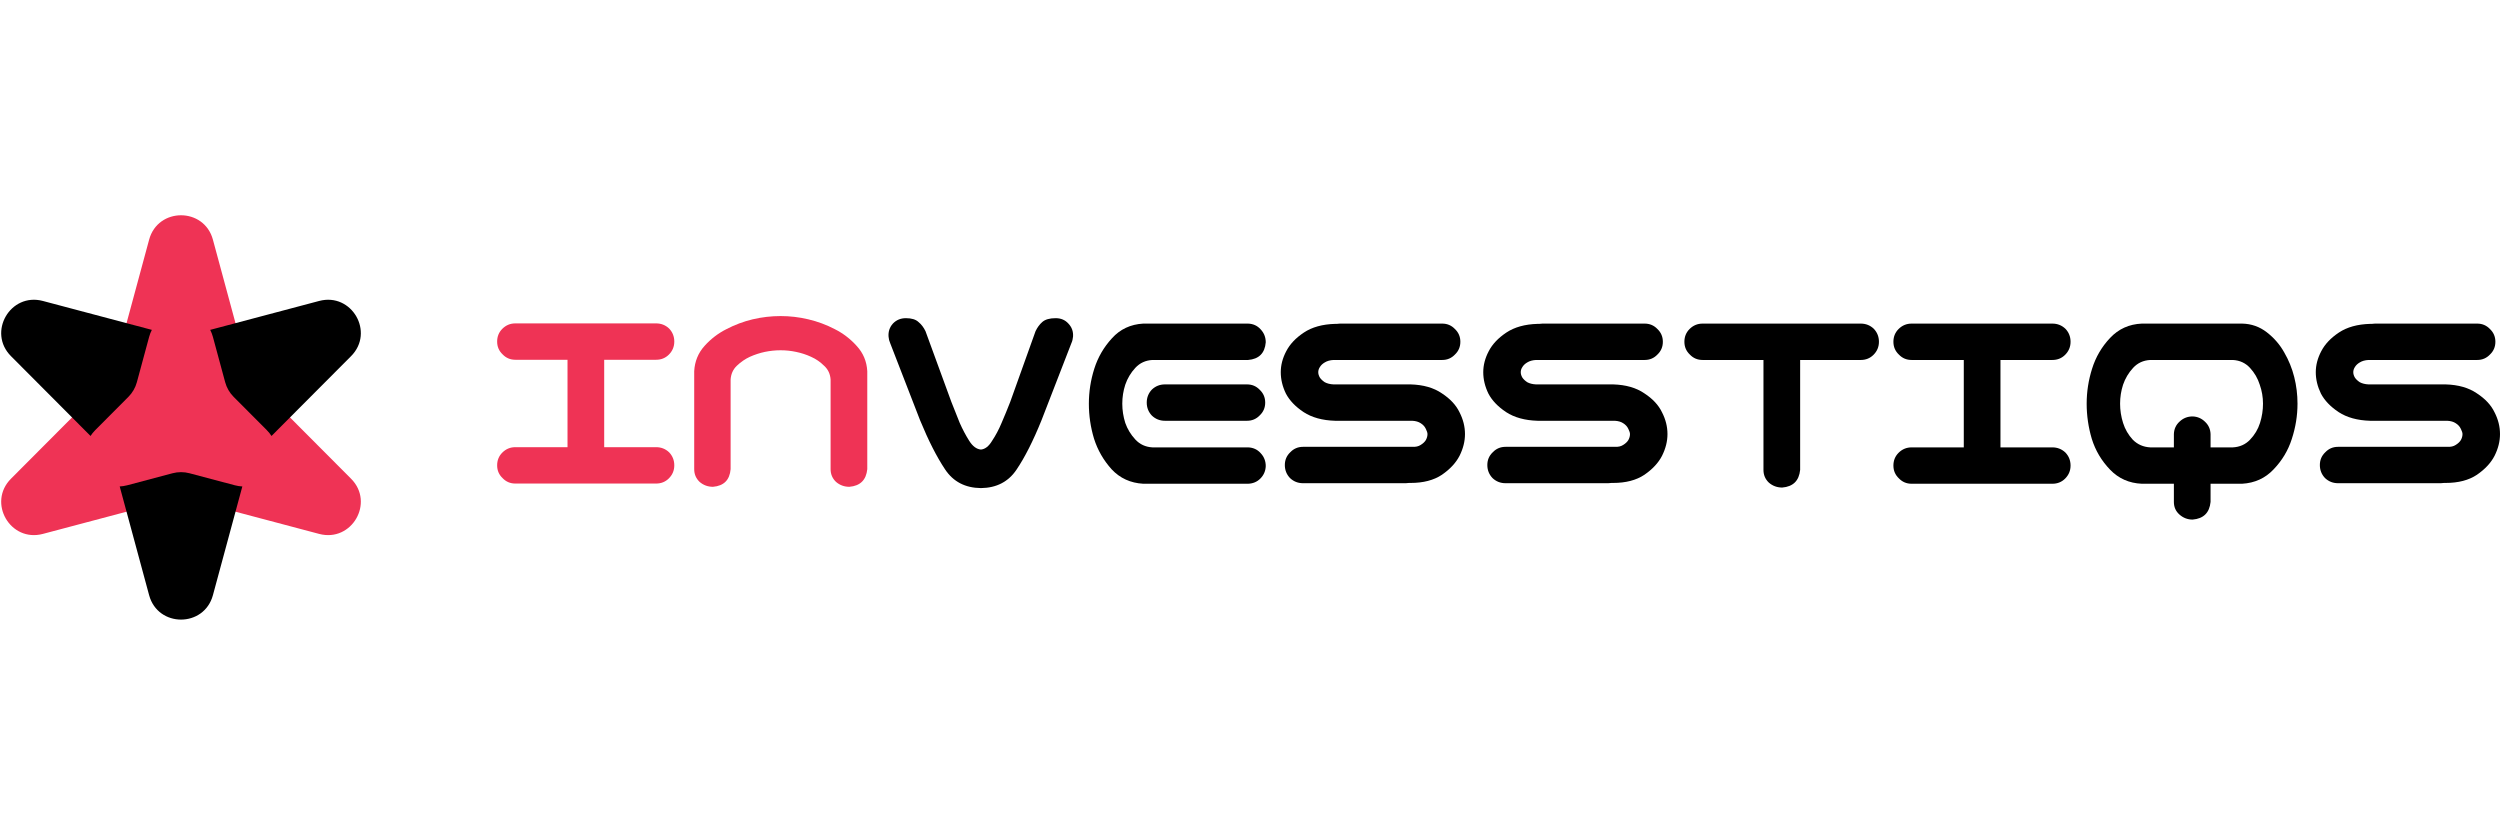 <svg width="2102" height="701" viewBox="0 0 2102 701" fill="none" xmlns="http://www.w3.org/2000/svg">
<path d="M794.608 394.641C787.603 384.143 780.597 370.373 773.591 353.332L748.462 288.515C747.701 286.841 747.244 285.015 747.092 283.037C746.787 278.777 748.005 275.125 750.747 272.082C753.64 269.039 757.296 267.518 761.712 267.518C766.433 267.518 769.936 268.583 772.221 270.713C774.658 272.691 776.637 275.277 778.16 278.473L799.863 337.812C802.3 344.051 804.66 349.984 806.945 355.614C809.381 361.092 812.047 366.113 814.94 370.677C817.834 375.242 821.108 377.676 824.763 377.981C828.266 377.676 831.388 375.242 834.13 370.677C837.176 366.113 839.841 361.092 842.125 355.614C844.562 349.984 846.999 344.051 849.436 337.812L870.681 278.473C872.204 275.277 874.108 272.691 876.392 270.713C878.829 268.583 882.561 267.518 887.586 267.518C892.003 267.518 895.582 269.039 898.323 272.082C901.217 275.125 902.512 278.777 902.207 283.037C902.055 285.015 901.598 286.841 900.836 288.515L875.707 353.332C868.701 370.677 861.696 384.523 854.69 394.87C847.837 405.064 837.861 410.237 824.763 410.389C811.514 410.237 801.462 404.988 794.608 394.641Z" fill="black"/>
<path d="M961.21 272.082H1049.39C1053.65 272.234 1057.16 273.832 1059.9 276.875C1062.79 279.918 1064.24 283.57 1064.24 287.83C1063.48 296.959 1058.53 301.904 1049.39 302.665H968.977C963.19 302.969 958.393 305.175 954.585 309.284C950.778 313.392 947.96 318.108 946.133 323.434C944.457 328.607 943.62 333.932 943.62 339.41C943.62 344.887 944.457 350.289 946.133 355.614C947.96 360.787 950.778 365.428 954.585 369.536C958.393 373.644 963.19 375.85 968.977 376.155H1049.39C1053.65 376.307 1057.16 377.905 1059.9 380.948C1062.79 383.991 1064.24 387.642 1064.24 391.903C1064.09 396.011 1062.56 399.51 1059.67 402.401C1056.93 405.14 1053.5 406.585 1049.39 406.738H961.21C950.549 406.129 941.716 402.097 934.71 394.641C927.857 387.034 922.907 378.437 919.861 368.851C916.968 359.266 915.521 349.452 915.521 339.41C915.521 329.368 917.044 319.554 920.09 309.968C923.136 300.383 928.085 291.862 934.939 284.407C941.792 276.799 950.549 272.691 961.21 272.082ZM1063.78 338.497C1063.78 342.757 1062.26 346.333 1059.21 349.224C1056.32 352.267 1052.74 353.788 1048.48 353.788H979.486C975.222 353.788 971.566 352.343 968.521 349.452C965.627 346.409 964.18 342.757 964.18 338.497C964.18 334.237 965.627 330.585 968.521 327.542C971.566 324.651 975.222 323.206 979.486 323.206H1048.48C1052.74 323.206 1056.32 324.727 1059.21 327.77C1062.26 330.661 1063.78 334.237 1063.78 338.497Z" fill="black"/>
<path d="M1227.87 287.374C1227.87 291.634 1226.35 295.209 1223.3 298.1C1220.41 301.143 1216.83 302.665 1212.57 302.665H1121.19C1118.29 302.817 1115.86 303.502 1113.88 304.719C1112.05 305.784 1110.68 307.077 1109.76 308.599C1108.85 309.968 1108.39 311.414 1108.39 312.935C1108.39 314.457 1108.85 315.978 1109.76 317.5C1110.68 318.869 1112.05 320.162 1113.88 321.38C1115.86 322.445 1118.29 323.053 1121.19 323.206H1186.07C1196.73 323.51 1205.48 326.02 1212.34 330.737C1219.34 335.302 1224.29 340.627 1227.19 346.713C1230.23 352.647 1231.76 358.733 1231.76 364.972C1231.76 371.058 1230.23 377.144 1227.19 383.23C1224.14 389.164 1219.19 394.489 1212.34 399.206C1205.48 403.771 1196.73 406.053 1186.07 406.053H1184.7C1183.78 406.205 1182.87 406.281 1181.95 406.281H1095.6C1091.34 406.281 1087.68 404.836 1084.64 401.945C1081.74 398.902 1080.29 395.25 1080.29 390.99C1080.29 386.729 1081.82 383.154 1084.86 380.263C1087.76 377.22 1091.34 375.698 1095.6 375.698H1187.44C1190.33 375.85 1192.69 375.318 1194.52 374.101C1196.5 372.883 1197.94 371.514 1198.86 369.993C1199.77 368.319 1200.23 366.645 1200.23 364.972C1200.23 363.906 1199.77 362.461 1198.86 360.635C1197.94 358.657 1196.5 357.06 1194.52 355.842C1192.69 354.625 1190.33 353.94 1187.44 353.788H1122.56C1111.9 353.484 1103.06 351.05 1096.06 346.485C1089.2 341.92 1084.25 336.747 1081.21 330.965C1078.31 325.031 1076.87 319.021 1076.87 312.935C1076.87 307.001 1078.39 301.143 1081.44 295.362C1084.48 289.428 1089.43 284.178 1096.29 279.614C1103.14 275.049 1111.9 272.615 1122.56 272.31H1123.93C1124.84 272.158 1125.76 272.082 1126.67 272.082H1212.57C1216.83 272.082 1220.41 273.604 1223.3 276.647C1226.35 279.538 1227.87 283.113 1227.87 287.374Z" fill="black"/>
<path d="M1398.13 287.374C1398.13 291.634 1396.61 295.209 1393.56 298.1C1390.67 301.143 1387.09 302.665 1382.82 302.665H1291.44C1288.55 302.817 1286.11 303.502 1284.13 304.719C1282.31 305.784 1280.94 307.077 1280.02 308.599C1279.11 309.968 1278.65 311.414 1278.65 312.935C1278.65 314.457 1279.11 315.978 1280.02 317.5C1280.94 318.869 1282.31 320.162 1284.13 321.38C1286.11 322.445 1288.55 323.053 1291.44 323.206H1356.32C1366.98 323.51 1375.74 326.02 1382.59 330.737C1389.6 335.302 1394.55 340.627 1397.44 346.713C1400.49 352.647 1402.01 358.733 1402.01 364.972C1402.01 371.058 1400.49 377.144 1397.44 383.23C1394.4 389.164 1389.45 394.489 1382.59 399.206C1375.74 403.771 1366.98 406.053 1356.32 406.053H1354.95C1354.04 406.205 1353.12 406.281 1352.21 406.281H1265.86C1261.59 406.281 1257.94 404.836 1254.89 401.945C1252 398.902 1250.55 395.25 1250.55 390.99C1250.55 386.729 1252.07 383.154 1255.12 380.263C1258.01 377.22 1261.59 375.698 1265.86 375.698H1357.69C1360.59 375.85 1362.95 375.318 1364.78 374.101C1366.76 372.883 1368.2 371.514 1369.12 369.993C1370.03 368.319 1370.49 366.645 1370.49 364.972C1370.49 363.906 1370.03 362.461 1369.12 360.635C1368.2 358.657 1366.76 357.06 1364.78 355.842C1362.95 354.625 1360.59 353.94 1357.69 353.788H1292.81C1282.15 353.484 1273.32 351.05 1266.31 346.485C1259.46 341.92 1254.51 336.747 1251.47 330.965C1248.57 325.031 1247.12 319.021 1247.12 312.935C1247.12 307.001 1248.65 301.143 1251.69 295.362C1254.74 289.428 1259.69 284.178 1266.54 279.614C1273.4 275.049 1282.15 272.615 1292.81 272.31H1294.19C1295.1 272.158 1296.01 272.082 1296.93 272.082H1382.82C1387.09 272.082 1390.67 273.604 1393.56 276.647C1396.61 279.538 1398.13 283.113 1398.13 287.374Z" fill="black"/>
<path d="M1416.24 287.374C1416.24 283.113 1417.69 279.538 1420.58 276.647C1423.63 273.604 1427.28 272.082 1431.55 272.082H1564.5C1568.77 272.082 1572.42 273.528 1575.47 276.419C1578.36 279.462 1579.81 283.113 1579.81 287.374C1579.81 291.634 1578.28 295.285 1575.24 298.329C1572.34 301.219 1568.77 302.665 1564.5 302.665H1513.56V395.098C1512.64 404.227 1507.62 409.172 1498.48 409.933C1494.22 409.933 1490.48 408.563 1487.29 405.825C1484.24 402.934 1482.72 399.358 1482.72 395.098V302.665H1431.55C1427.28 302.665 1423.7 301.143 1420.81 298.1C1417.76 295.209 1416.24 291.634 1416.24 287.374Z" fill="black"/>
<path d="M1591.98 391.446C1591.98 387.186 1593.43 383.61 1596.32 380.719C1599.37 377.676 1603.02 376.155 1607.29 376.155H1651.15V302.665H1607.29C1603.02 302.665 1599.44 301.143 1596.55 298.1C1593.5 295.209 1591.98 291.634 1591.98 287.374C1591.98 283.113 1593.43 279.538 1596.32 276.647C1599.37 273.604 1603.02 272.082 1607.29 272.082H1725.62C1729.88 272.082 1733.54 273.528 1736.59 276.419C1739.48 279.462 1740.93 283.113 1740.93 287.374C1740.93 291.634 1739.4 295.285 1736.36 298.329C1733.46 301.219 1729.88 302.665 1725.62 302.665H1681.99V376.155H1725.62C1729.88 376.155 1733.54 377.6 1736.59 380.491C1739.48 383.534 1740.93 387.186 1740.93 391.446C1740.93 395.706 1739.4 399.358 1736.36 402.401C1733.46 405.292 1729.88 406.738 1725.62 406.738H1607.29C1603.02 406.738 1599.44 405.216 1596.55 402.173C1593.5 399.282 1591.98 395.706 1591.98 391.446Z" fill="black"/>
<path d="M1885.14 272.082C1892.91 272.234 1899.84 274.669 1905.93 279.386C1912.02 284.102 1916.89 289.732 1920.55 296.274C1924.36 302.817 1927.17 309.74 1929 317.043C1930.83 324.347 1931.74 331.802 1931.74 339.41C1931.74 349.452 1930.14 359.342 1926.95 369.08C1923.9 378.665 1918.8 387.186 1911.64 394.641C1904.63 402.097 1895.8 406.129 1885.14 406.738H1858.64V422.029C1857.73 431.158 1852.7 436.103 1843.56 436.864C1839.3 436.864 1835.57 435.418 1832.37 432.527C1829.32 429.789 1827.8 426.289 1827.8 422.029V406.738H1800.84C1790.18 406.281 1781.27 402.325 1774.12 394.87C1766.96 387.414 1761.86 378.817 1758.81 369.08C1755.92 359.342 1754.47 349.452 1754.47 339.41C1754.47 329.368 1755.99 319.554 1759.04 309.968C1762.08 300.23 1767.11 291.634 1774.12 284.178C1781.27 276.571 1790.18 272.539 1800.84 272.082H1885.14ZM1877.37 376.155C1883.16 375.85 1887.96 373.72 1891.77 369.764C1895.73 365.656 1898.54 360.939 1900.22 355.614C1901.89 350.289 1902.73 344.887 1902.73 339.41C1902.73 333.932 1901.82 328.607 1899.99 323.434C1898.31 318.108 1895.57 313.392 1891.77 309.284C1887.96 305.175 1883.16 302.969 1877.37 302.665H1807.93C1802.14 302.969 1797.34 305.175 1793.53 309.284C1789.73 313.392 1786.91 318.108 1785.08 323.434C1783.41 328.607 1782.57 333.932 1782.57 339.41C1782.57 344.887 1783.41 350.289 1785.08 355.614C1786.76 360.939 1789.5 365.656 1793.3 369.764C1797.26 373.72 1802.14 375.85 1807.93 376.155H1827.8V364.972C1827.95 360.711 1829.55 357.212 1832.6 354.473C1835.64 351.582 1839.3 350.137 1843.56 350.137C1847.68 350.289 1851.18 351.81 1854.07 354.701C1856.97 357.44 1858.49 360.863 1858.64 364.972V376.155H1877.37Z" fill="black"/>
<path d="M2098.12 287.374C2098.12 291.634 2096.59 295.209 2093.55 298.1C2090.65 301.143 2087.08 302.665 2082.81 302.665H1991.43C1988.54 302.817 1986.1 303.502 1984.12 304.719C1982.29 305.784 1980.92 307.077 1980.01 308.599C1979.1 309.968 1978.64 311.414 1978.64 312.935C1978.64 314.457 1979.1 315.978 1980.01 317.5C1980.92 318.869 1982.29 320.162 1984.12 321.38C1986.1 322.445 1988.54 323.053 1991.43 323.206H2056.31C2066.97 323.51 2075.73 326.02 2082.58 330.737C2089.59 335.302 2094.54 340.627 2097.43 346.713C2100.48 352.647 2102 358.733 2102 364.972C2102 371.058 2100.48 377.144 2097.43 383.23C2094.39 389.164 2089.44 394.489 2082.58 399.206C2075.73 403.771 2066.97 406.053 2056.31 406.053H2054.94C2054.03 406.205 2053.11 406.281 2052.2 406.281H1965.85C1961.58 406.281 1957.93 404.836 1954.88 401.945C1951.99 398.902 1950.54 395.25 1950.54 390.99C1950.54 386.729 1952.06 383.154 1955.11 380.263C1958 377.22 1961.58 375.698 1965.85 375.698H2057.68C2060.58 375.85 2062.94 375.318 2064.76 374.101C2066.74 372.883 2068.19 371.514 2069.1 369.993C2070.02 368.319 2070.47 366.645 2070.47 364.972C2070.47 363.906 2070.02 362.461 2069.1 360.635C2068.19 358.657 2066.74 357.06 2064.76 355.842C2062.94 354.625 2060.58 353.94 2057.68 353.788H1992.8C1982.14 353.484 1973.31 351.05 1966.3 346.485C1959.45 341.92 1954.5 336.747 1951.45 330.965C1948.56 325.031 1947.11 319.021 1947.11 312.935C1947.11 307.001 1948.64 301.143 1951.68 295.362C1954.73 289.428 1959.68 284.178 1966.53 279.614C1973.38 275.049 1982.14 272.615 1992.8 272.31H1994.17C1995.09 272.158 1996 272.082 1996.91 272.082H2082.81C2087.08 272.082 2090.65 273.604 2093.55 276.647C2096.59 279.538 2098.12 283.113 2098.12 287.374Z" fill="black"/>
<path d="M295.174 402.508C315.181 422.584 295.763 456.184 268.357 448.913L159.331 419.985C154.658 418.745 149.743 418.745 145.07 419.985L36.044 448.913C8.638 456.184 -10.78 422.584 9.227 402.508L88.816 322.643C92.227 319.22 94.685 314.967 95.946 310.304L125.383 201.511C132.783 174.163 171.618 174.163 179.018 201.511L208.454 310.304C209.716 314.967 212.174 319.22 215.585 322.643L295.174 402.508Z" fill="#EF3355"/>
<path d="M127.675 277.352C126.738 279.16 125.965 281.137 125.385 283.281L115.085 321.343C113.824 326.006 111.365 330.26 107.954 333.683L80.11 361.625C78.542 363.198 77.216 364.854 76.117 366.567L9.228 299.445C-10.778 279.369 8.638 245.771 36.044 253.042L127.675 277.352Z" fill="black"/>
<path d="M179.018 500.443C171.619 527.791 132.785 527.791 125.384 500.444L100.645 409.011C102.68 408.917 104.779 408.6 106.927 408.03L145.072 397.909C149.744 396.669 154.659 396.669 159.332 397.909L197.476 408.028C199.624 408.598 201.723 408.917 203.758 409.011L179.018 500.443Z" fill="black"/>
<path d="M268.356 253.042C295.763 245.77 315.181 279.37 295.175 299.446L228.287 366.566C227.188 364.853 225.862 363.198 224.294 361.625L196.448 333.682C193.037 330.259 190.58 326.006 189.318 321.343L179.019 283.281C178.439 281.136 177.666 279.159 176.73 277.351L268.356 253.042Z" fill="black"/>
<path d="M418 391.274C418 387.014 419.447 383.438 422.34 380.547C425.386 377.504 429.042 375.983 433.306 375.983H477.168V302.493H433.306C429.042 302.493 425.463 300.971 422.569 297.928C419.523 295.037 418 291.462 418 287.202C418 282.941 419.447 279.366 422.34 276.475C425.386 273.432 429.042 271.91 433.306 271.91H551.641C555.906 271.91 559.561 273.356 562.607 276.247C565.5 279.29 566.947 282.941 566.947 287.202C566.947 291.462 565.424 295.114 562.378 298.157C559.485 301.048 555.906 302.493 551.641 302.493H508.008V375.983H551.641C555.906 375.983 559.561 377.428 562.607 380.319C565.5 383.362 566.947 387.014 566.947 391.274C566.947 395.535 565.424 399.186 562.378 402.229C559.485 405.12 555.906 406.566 551.641 406.566H433.306C429.042 406.566 425.463 405.044 422.569 402.001C419.523 399.11 418 395.535 418 391.274Z" fill="#EF3355"/>
<path d="M656.334 265.748C664.253 265.748 672.021 266.661 679.635 268.487C687.403 270.313 694.789 273.051 701.795 276.703C708.801 280.203 714.969 284.919 720.299 290.853C725.782 296.787 728.752 303.862 729.208 312.079V394.469C728.295 403.599 723.269 408.544 714.131 409.304C709.867 409.304 706.135 407.935 702.937 405.196C699.891 402.305 698.368 398.73 698.368 394.469V319.154C698.064 314.437 696.236 310.557 692.885 307.514C689.687 304.319 686.032 301.808 681.92 299.982C677.96 298.157 673.772 296.787 669.355 295.874C665.091 294.961 660.751 294.505 656.334 294.505C651.917 294.505 647.501 294.961 643.084 295.874C638.82 296.787 634.631 298.157 630.519 299.982C626.56 301.808 622.905 304.319 619.554 307.514C616.356 310.557 614.604 314.437 614.3 319.154V394.469C613.538 403.599 608.589 408.544 599.451 409.304C595.186 409.304 591.455 407.935 588.257 405.196C585.211 402.305 583.688 398.73 583.688 394.469V312.079C584.145 303.862 587.038 296.787 592.369 290.853C597.699 284.919 603.867 280.203 610.873 276.703C617.879 273.051 625.189 270.313 632.804 268.487C640.571 266.661 648.414 265.748 656.334 265.748Z" fill="#EF3355"/>
</svg>
